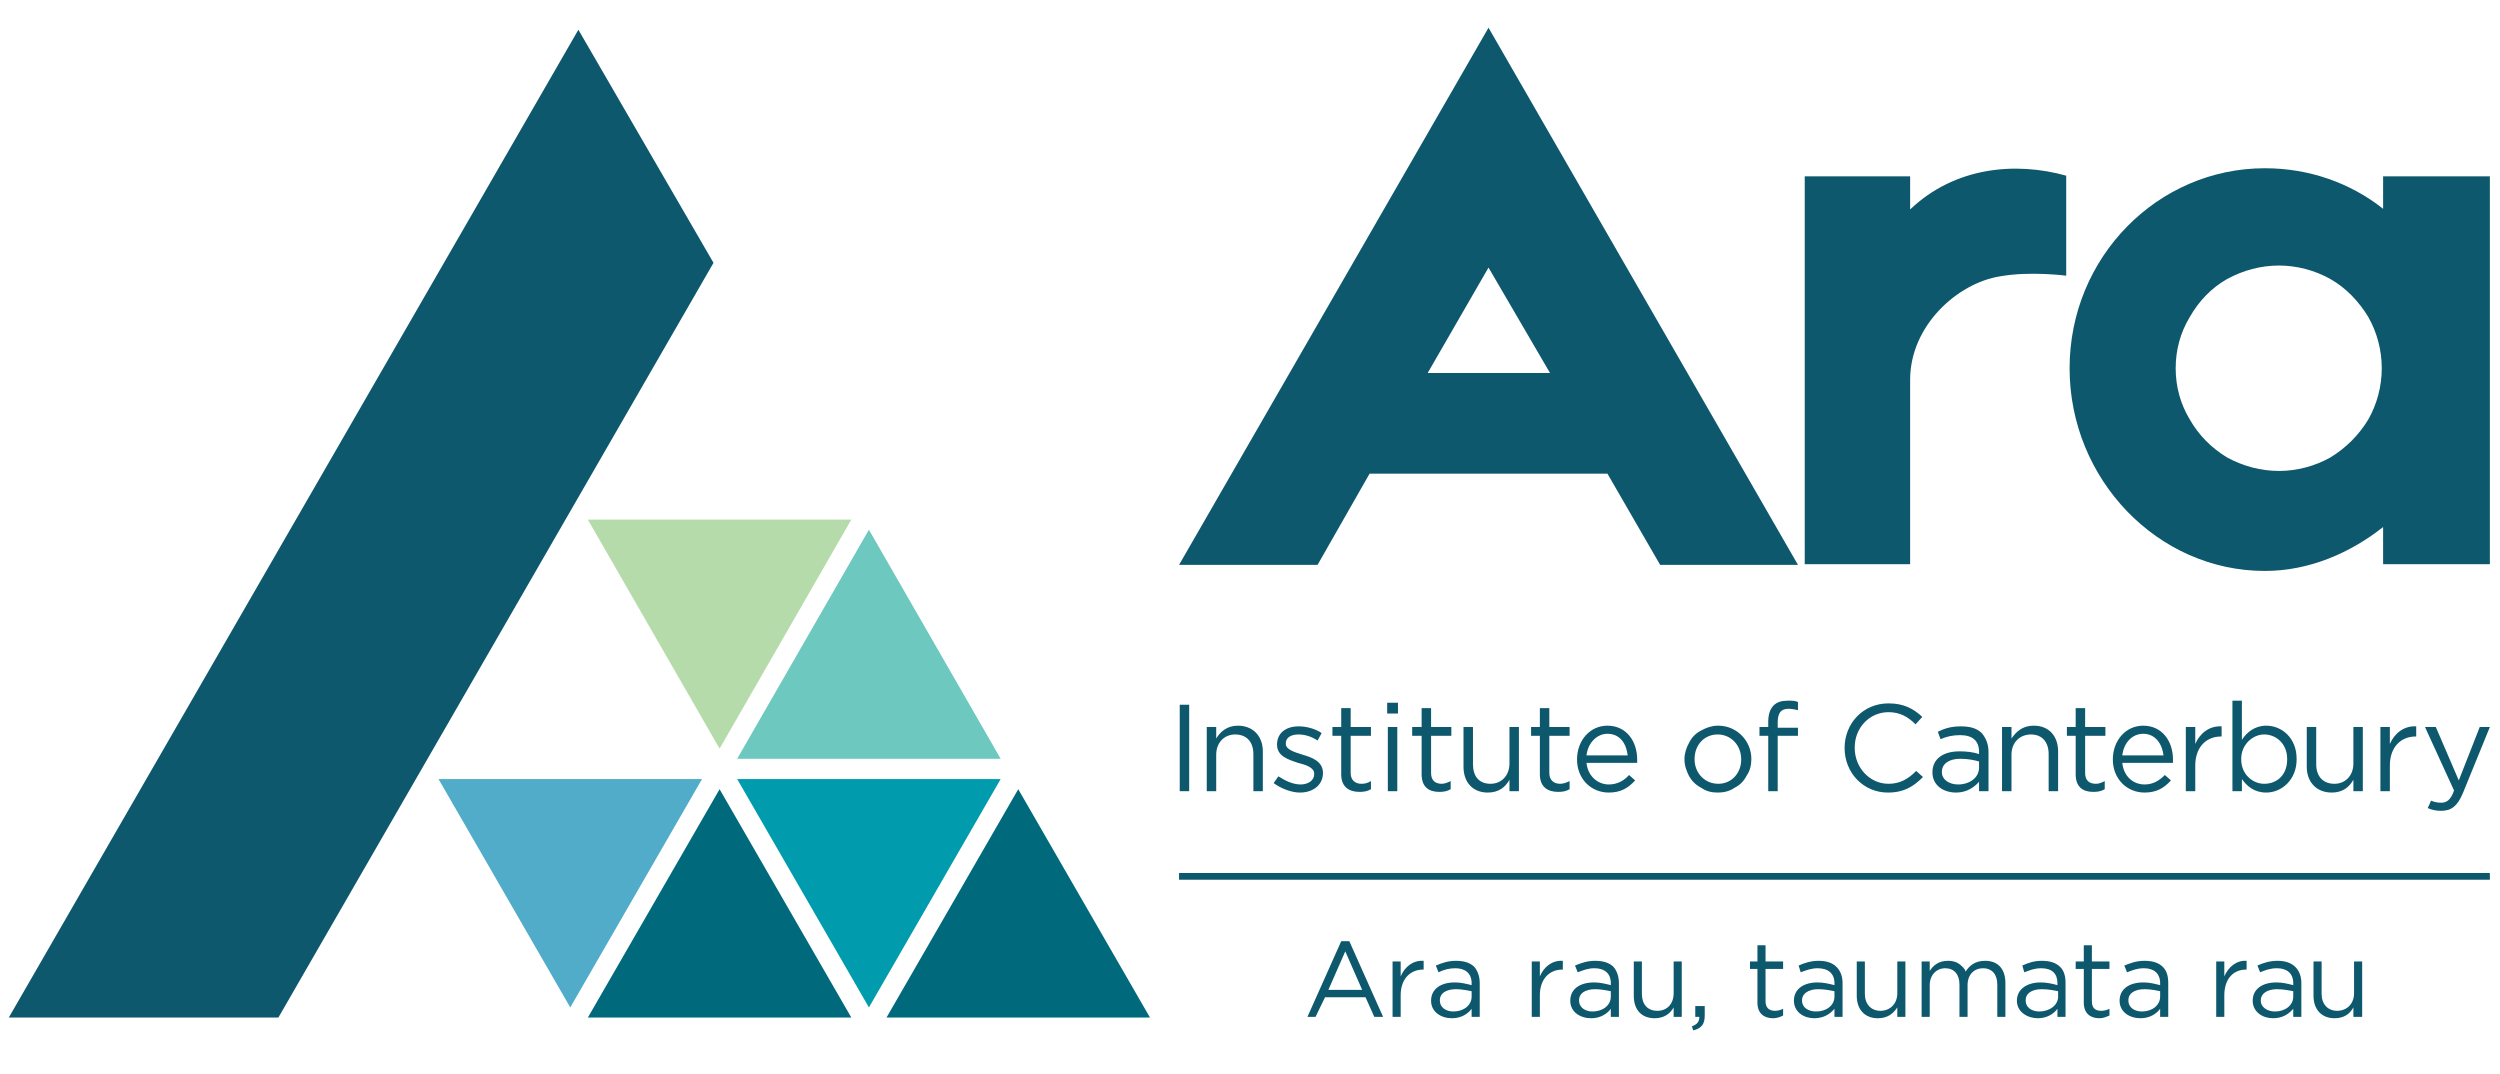 <svg xmlns="http://www.w3.org/2000/svg" xmlns:ooo="http://xml.openoffice.org/svg/export" xmlns:xlink="http://www.w3.org/1999/xlink" xmlns:presentation="http://sun.com/xmlns/staroffice/presentation" xmlns:smil="http://www.w3.org/2001/SMIL20/" xmlns:anim="urn:oasis:names:tc:opendocument:xmlns:animation:1.0" width="37mm" height="15.9mm" viewBox="0 0 3700 1590" preserveAspectRatio="xMidYMid" fill-rule="evenodd" stroke-width="28.222" stroke-linejoin="round" xml:space="preserve">
 <defs class="ClipPathGroup">
  <clipPath id="presentation_clip_path" clipPathUnits="userSpaceOnUse">
   <rect x="0" y="0" width="3700" height="1590"></rect>
  </clipPath>
  <clipPath id="presentation_clip_path_shrink" clipPathUnits="userSpaceOnUse">
   <rect x="3" y="1" width="3693" height="1587"></rect>
  </clipPath>
 </defs>
 <defs class="TextShapeIndex">
  <g ooo:slide="id1" ooo:id-list="id3"></g>
 </defs>
 <defs class="EmbeddedBulletChars">
  <g id="bullet-char-template-57356" transform="scale(0,-0)">
   <path d="M 580,1141 L 1163,571 580,0 -4,571 580,1141 Z"></path>
  </g>
  <g id="bullet-char-template-57354" transform="scale(0,-0)">
   <path d="M 8,1128 L 1137,1128 1137,0 8,0 8,1128 Z"></path>
  </g>
  <g id="bullet-char-template-10146" transform="scale(0,-0)">
   <path d="M 174,0 L 602,739 174,1481 1456,739 174,0 Z M 1358,739 L 309,1346 659,739 1358,739 Z"></path>
  </g>
  <g id="bullet-char-template-10132" transform="scale(0,-0)">
   <path d="M 2015,739 L 1276,0 717,0 1260,543 174,543 174,936 1260,936 717,1481 1274,1481 2015,739 Z"></path>
  </g>
  <g id="bullet-char-template-10007" transform="scale(0,-0)">
   <path d="M 0,-2 C -7,14 -16,27 -25,37 L 356,567 C 262,823 215,952 215,954 215,979 228,992 255,992 264,992 276,990 289,987 310,991 331,999 354,1012 L 381,999 492,748 772,1049 836,1024 860,1049 C 881,1039 901,1025 922,1006 886,937 835,863 770,784 769,783 710,716 594,584 L 774,223 C 774,196 753,168 711,139 L 727,119 C 717,90 699,76 672,76 641,76 570,178 457,381 L 164,-76 C 142,-110 111,-127 72,-127 30,-127 9,-110 8,-76 1,-67 -2,-52 -2,-32 -2,-23 -1,-13 0,-2 Z"></path>
  </g>
  <g id="bullet-char-template-10004" transform="scale(0,-0)">
   <path d="M 285,-33 C 182,-33 111,30 74,156 52,228 41,333 41,471 41,549 55,616 82,672 116,743 169,778 240,778 293,778 328,747 346,684 L 369,508 C 377,444 397,411 428,410 L 1163,1116 C 1174,1127 1196,1133 1229,1133 1271,1133 1292,1118 1292,1087 L 1292,965 C 1292,929 1282,901 1262,881 L 442,47 C 390,-6 338,-33 285,-33 Z"></path>
  </g>
  <g id="bullet-char-template-9679" transform="scale(0,-0)">
   <path d="M 813,0 C 632,0 489,54 383,161 276,268 223,411 223,592 223,773 276,916 383,1023 489,1130 632,1184 813,1184 992,1184 1136,1130 1245,1023 1353,916 1407,772 1407,592 1407,412 1353,268 1245,161 1136,54 992,0 813,0 Z"></path>
  </g>
  <g id="bullet-char-template-8226" transform="scale(0,-0)">
   <path d="M 346,457 C 273,457 209,483 155,535 101,586 74,649 74,723 74,796 101,859 155,911 209,963 273,989 346,989 419,989 480,963 531,910 582,859 608,796 608,723 608,648 583,586 532,535 482,483 420,457 346,457 Z"></path>
  </g>
  <g id="bullet-char-template-8211" transform="scale(0,-0)">
   <path d="M -4,459 L 1135,459 1135,606 -4,606 -4,459 Z"></path>
  </g>
  <g id="bullet-char-template-61548" transform="scale(0,-0)">
   <path d="M 173,740 C 173,903 231,1043 346,1159 462,1274 601,1332 765,1332 928,1332 1067,1274 1183,1159 1299,1043 1357,903 1357,740 1357,577 1299,437 1183,322 1067,206 928,148 765,148 601,148 462,206 346,322 231,437 173,577 173,740 Z"></path>
  </g>
 </defs>
 <g>
  <g id="id2" class="Master_Slide">
   <g id="bg-id2" class="Background"></g>
   <g id="bo-id2" class="BackgroundObjects"></g>
  </g>
 </g>
 <g class="SlideGroup">
  <g>
   <g id="container-id1">
    <g id="id1" class="Slide" clip-path="url(#presentation_clip_path)">
     <g class="Page">
      <g class="Graphic">
       <g id="id3">
        <rect class="BoundingBox" stroke="none" fill="none" x="0" y="0" width="3704" height="1588"></rect>
        <path fill="rgb(0,106,124)" stroke="none" d="M 870,1506 L 1260,1506 1065,1168 870,1506 Z"></path>
        <path fill="rgb(0,106,124)" stroke="none" d="M 1312,1506 L 1702,1506 1507,1168 1312,1506 Z"></path>
        <path fill="rgb(80,172,200)" stroke="none" d="M 844,1491 L 649,1153 1039,1153 844,1491 Z"></path>
        <path fill="rgb(0,156,173)" stroke="none" d="M 1286,1491 L 1091,1153 1481,1153 1286,1491 Z"></path>
        <path fill="rgb(109,200,191)" stroke="none" d="M 1286,784 L 1481,1123 1091,1123 1286,784 Z"></path>
        <path fill="rgb(182,219,170)" stroke="none" d="M 1065,1108 L 870,769 1260,769 1065,1108 Z"></path>
        <path fill="rgb(14,88,110)" stroke="none" d="M 13,1506 L 412,1506 1056,389 856,44 13,1506 Z"></path>
        <path fill="rgb(14,88,110)" stroke="none" d="M 2203,41 L 1745,836 1950,836 2027,701 2379,701 2457,836 2661,836 2203,41 2203,41 Z M 2203,396 L 2294,552 2113,552 2203,396 2203,396 Z"></path>
        <path fill="rgb(14,88,110)" stroke="none" d="M 3058,408 L 3058,260 C 2983,239 2893,247 2827,310 L 2827,261 2671,261 2671,835 2827,835 2827,562 C 2827,482 2897,419 2960,409 3004,401 3058,408 3058,408 Z"></path>
        <path fill="rgb(14,88,110)" stroke="none" d="M 3685,835 L 3685,261 3527,261 3527,309 C 3479,271 3418,249 3352,249 3193,249 3063,381 3063,545 3063,709 3193,845 3352,845 3418,845 3479,818 3527,780 L 3527,835 3685,835 3685,835 Z M 3525,545 L 3525,545 C 3525,572 3518,598 3505,621 3491,644 3472,663 3449,677 3426,690 3399,697 3373,697 3373,697 3373,697 3373,697 L 3373,697 C 3373,697 3373,697 3373,697 3346,697 3320,690 3296,677 3273,663 3254,644 3241,621 3227,598 3220,572 3220,545 L 3220,545 C 3220,518 3227,492 3241,469 3254,446 3273,426 3296,413 3320,400 3346,393 3373,393 3373,393 3373,393 3373,393 L 3373,393 C 3373,393 3373,393 3373,393 3399,393 3426,400 3449,413 3472,426 3491,446 3505,469 3518,492 3525,518 3525,545 L 3525,545 Z"></path>
        <path fill="rgb(14,88,110)" stroke="none" d="M 1746,1171 L 1760,1171 1760,1043 1746,1043 1746,1171 1746,1171 Z M 1786,1171 L 1800,1171 1800,1117 C 1800,1099 1812,1087 1828,1087 1845,1087 1855,1098 1855,1116 L 1855,1171 1869,1171 1869,1112 C 1869,1090 1855,1074 1832,1074 1816,1074 1806,1083 1800,1093 L 1800,1076 1786,1076 1786,1171 1786,1171 Z M 1924,1173 C 1943,1173 1958,1162 1958,1144 L 1958,1144 C 1958,1127 1942,1121 1928,1117 1915,1113 1903,1109 1903,1101 L 1903,1100 C 1903,1092 1910,1087 1922,1087 1931,1087 1941,1090 1950,1096 L 1956,1085 1956,1085 C 1955,1084 1954,1084 1953,1083 1944,1078 1933,1075 1922,1075 1903,1075 1890,1085 1890,1102 L 1890,1102 C 1890,1119 1906,1124 1921,1129 1933,1132 1945,1136 1945,1145 L 1945,1146 C 1945,1155 1936,1161 1925,1161 1914,1161 1903,1156 1892,1149 L 1885,1159 C 1896,1167 1911,1173 1924,1173 L 1924,1173 Z M 2012,1172 C 2019,1172 2024,1171 2029,1168 L 2029,1156 C 2024,1159 2020,1160 2015,1160 2006,1160 1999,1155 1999,1144 L 1999,1089 2029,1089 2029,1076 1999,1076 1999,1048 1985,1048 1985,1076 1972,1076 1972,1089 1985,1089 1985,1146 C 1985,1165 1997,1172 2012,1172 L 2012,1172 Z M 2053,1056 L 2069,1056 2069,1040 2053,1040 2053,1056 2053,1056 Z M 2054,1171 L 2068,1171 2068,1076 2054,1076 2054,1171 2054,1171 Z M 2130,1172 C 2137,1172 2142,1171 2147,1168 L 2147,1156 2147,1156 C 2143,1158 2138,1160 2134,1160 2134,1160 2134,1160 2134,1160 2124,1160 2118,1155 2118,1144 L 2118,1089 2148,1089 2148,1076 2118,1076 2118,1048 2104,1048 2104,1076 2090,1076 2090,1089 2104,1089 2104,1146 C 2104,1165 2115,1172 2130,1172 L 2130,1172 Z M 2202,1173 C 2218,1173 2228,1165 2234,1154 L 2234,1171 2248,1171 2248,1076 2234,1076 2234,1130 C 2234,1148 2222,1160 2206,1160 2189,1160 2180,1149 2180,1131 L 2180,1076 2166,1076 2166,1135 C 2166,1157 2179,1173 2202,1173 L 2202,1173 Z M 2306,1172 C 2313,1172 2318,1171 2323,1168 L 2323,1156 2323,1156 C 2319,1158 2314,1160 2309,1160 2309,1160 2309,1160 2309,1160 2300,1160 2293,1155 2293,1144 L 2293,1089 2323,1089 2323,1076 2293,1076 2293,1048 2279,1048 2279,1076 2266,1076 2266,1089 2279,1089 2279,1146 C 2279,1165 2291,1172 2306,1172 L 2306,1172 Z M 2348,1129 L 2423,1129 C 2423,1127 2423,1126 2423,1124 2423,1097 2407,1074 2379,1074 2353,1074 2334,1096 2334,1124 2334,1153 2355,1173 2381,1173 2399,1173 2410,1166 2420,1155 L 2411,1147 C 2404,1155 2394,1161 2381,1161 2365,1161 2350,1149 2348,1129 L 2348,1129 Z M 2348,1118 C 2350,1100 2363,1086 2379,1086 2398,1086 2407,1101 2409,1118 L 2348,1118 2348,1118 Z M 2542,1173 L 2542,1173 C 2542,1173 2543,1173 2543,1173 2551,1173 2560,1171 2567,1166 2575,1162 2581,1156 2585,1148 2590,1141 2592,1132 2592,1124 2592,1124 2592,1124 2592,1124 L 2592,1123 C 2592,1097 2571,1074 2543,1074 L 2543,1074 C 2543,1074 2542,1074 2542,1074 2534,1074 2525,1077 2518,1081 2510,1085 2504,1091 2500,1099 2496,1106 2493,1115 2493,1123 2493,1123 2493,1123 2493,1124 L 2493,1124 2493,1124 C 2493,1124 2493,1124 2493,1124 2493,1133 2496,1141 2500,1149 2504,1156 2510,1162 2518,1166 2525,1171 2533,1173 2542,1173 2542,1173 2542,1173 2542,1173 L 2542,1173 Z M 2543,1160 C 2523,1160 2508,1144 2508,1124 L 2508,1123 C 2508,1103 2522,1087 2542,1087 2562,1087 2577,1103 2577,1124 L 2577,1124 C 2577,1144 2563,1160 2543,1160 L 2543,1160 Z M 2617,1171 L 2631,1171 2631,1089 2661,1089 2661,1077 2631,1077 2631,1069 C 2631,1055 2636,1049 2647,1049 2652,1049 2656,1050 2661,1051 L 2661,1039 2661,1039 C 2657,1037 2652,1037 2647,1037 2647,1037 2646,1037 2646,1037 2637,1037 2630,1039 2625,1044 2620,1049 2617,1057 2617,1068 L 2617,1076 2604,1076 2604,1089 2617,1089 2617,1171 2617,1171 Z M 2794,1173 C 2818,1173 2832,1164 2846,1150 L 2836,1141 C 2824,1153 2812,1160 2795,1160 2767,1160 2745,1136 2745,1107 L 2745,1106 C 2745,1077 2767,1054 2795,1054 2812,1054 2824,1061 2835,1072 L 2845,1061 C 2832,1049 2818,1041 2795,1041 2757,1041 2730,1071 2730,1107 L 2730,1107 C 2730,1144 2758,1173 2794,1173 L 2794,1173 Z M 2895,1173 C 2911,1173 2922,1165 2929,1157 L 2929,1171 2943,1171 2943,1113 C 2943,1101 2939,1092 2933,1085 2926,1078 2916,1075 2902,1075 2888,1075 2878,1078 2868,1083 L 2872,1094 C 2881,1090 2890,1088 2901,1088 2919,1088 2929,1096 2929,1113 L 2929,1116 2929,1116 C 2920,1113 2910,1112 2901,1112 2901,1112 2900,1112 2900,1112 2876,1112 2860,1123 2860,1143 L 2860,1143 C 2860,1163 2877,1173 2895,1173 L 2895,1173 Z M 2898,1161 C 2885,1161 2874,1154 2874,1143 L 2874,1142 C 2874,1131 2884,1123 2901,1123 2913,1123 2922,1125 2929,1127 L 2929,1136 C 2929,1151 2915,1161 2898,1161 L 2898,1161 Z M 2963,1171 L 2977,1171 2977,1117 C 2977,1099 2989,1087 3006,1087 3022,1087 3032,1098 3032,1116 L 3032,1171 3046,1171 3046,1112 C 3046,1090 3033,1074 3010,1074 2993,1074 2984,1083 2977,1093 L 2977,1076 2963,1076 2963,1171 2963,1171 Z M 3098,1172 C 3105,1172 3110,1171 3115,1168 L 3115,1156 3115,1156 C 3111,1158 3107,1160 3102,1160 3102,1160 3102,1160 3102,1160 3092,1160 3086,1155 3086,1144 L 3086,1089 3116,1089 3116,1076 3086,1076 3086,1048 3072,1048 3072,1076 3059,1076 3059,1089 3072,1089 3072,1146 C 3072,1165 3083,1172 3098,1172 L 3098,1172 Z M 3141,1129 L 3216,1129 C 3216,1127 3216,1126 3216,1124 3216,1097 3200,1074 3172,1074 3146,1074 3127,1096 3127,1124 3127,1153 3148,1173 3174,1173 3192,1173 3203,1166 3213,1155 L 3204,1147 C 3196,1155 3187,1161 3174,1161 3157,1161 3143,1149 3141,1129 L 3141,1129 Z M 3141,1118 C 3143,1100 3155,1086 3172,1086 3190,1086 3200,1101 3202,1118 L 3141,1118 3141,1118 Z M 3235,1171 L 3249,1171 3249,1133 C 3249,1105 3266,1090 3287,1090 L 3288,1090 3288,1075 C 3270,1074 3256,1085 3249,1101 L 3249,1076 3235,1076 3235,1171 3235,1171 Z M 3354,1173 C 3377,1173 3399,1154 3399,1124 L 3399,1123 C 3399,1092 3377,1074 3354,1074 3337,1074 3325,1084 3318,1095 L 3318,1037 3304,1037 3304,1171 3318,1171 3318,1153 C 3325,1163 3336,1173 3354,1173 L 3354,1173 Z M 3351,1160 C 3334,1160 3317,1146 3317,1124 L 3317,1123 C 3317,1102 3334,1087 3351,1087 3369,1087 3385,1101 3385,1123 L 3385,1124 C 3385,1147 3370,1160 3351,1160 L 3351,1160 Z M 3451,1173 C 3467,1173 3477,1165 3483,1154 L 3483,1171 3497,1171 3497,1076 3483,1076 3483,1130 C 3483,1148 3471,1160 3455,1160 3438,1160 3428,1149 3428,1131 L 3428,1076 3414,1076 3414,1135 C 3414,1157 3428,1173 3451,1173 L 3451,1173 Z M 3523,1171 L 3537,1171 3537,1133 C 3537,1105 3554,1090 3575,1090 L 3576,1090 3576,1075 C 3558,1074 3544,1085 3537,1101 L 3537,1076 3523,1076 3523,1171 3523,1171 Z M 3613,1200 C 3628,1200 3637,1193 3645,1174 L 3685,1076 3670,1076 3639,1155 3605,1076 3589,1076 3632,1170 C 3627,1184 3621,1188 3613,1188 3607,1188 3603,1187 3598,1185 L 3593,1196 C 3600,1199 3606,1200 3613,1200 L 3613,1200 Z"></path>
        <path fill="rgb(14,88,110)" stroke="none" d="M 1935,1505 L 1947,1505 1961,1476 2021,1476 2034,1505 2047,1505 1997,1393 1985,1393 1935,1505 1935,1505 Z M 1966,1465 L 1991,1408 2016,1465 1966,1465 1966,1465 Z M 2061,1505 L 2073,1505 2073,1473 C 2073,1448 2088,1435 2106,1435 L 2107,1435 2107,1422 C 2091,1421 2079,1431 2073,1445 L 2073,1423 2061,1423 2061,1505 2061,1505 Z M 2149,1507 C 2163,1507 2173,1500 2178,1493 L 2178,1505 2190,1505 2190,1455 C 2190,1445 2187,1437 2182,1431 2176,1425 2167,1422 2155,1422 2143,1422 2135,1425 2125,1429 L 2129,1439 2129,1439 C 2137,1435 2145,1433 2154,1433 2169,1433 2178,1441 2178,1455 L 2178,1458 2178,1458 C 2170,1456 2162,1454 2154,1454 2154,1454 2154,1454 2153,1454 2132,1454 2118,1464 2118,1481 L 2118,1481 C 2118,1498 2133,1507 2149,1507 L 2149,1507 Z M 2151,1497 C 2140,1497 2131,1491 2131,1481 L 2131,1480 C 2131,1471 2139,1464 2155,1464 2164,1464 2172,1466 2178,1467 L 2178,1475 C 2178,1488 2166,1497 2151,1497 L 2151,1497 Z M 2267,1505 L 2279,1505 2279,1473 C 2279,1448 2294,1435 2312,1435 L 2313,1435 2313,1422 C 2297,1421 2285,1431 2279,1445 L 2279,1423 2267,1423 2267,1505 2267,1505 Z M 2355,1507 C 2369,1507 2379,1500 2384,1493 L 2384,1505 2396,1505 2396,1455 C 2396,1445 2393,1437 2388,1431 2382,1425 2373,1422 2361,1422 2349,1422 2341,1425 2331,1429 L 2335,1439 C 2343,1436 2350,1433 2360,1433 2375,1433 2384,1441 2384,1455 L 2384,1458 2384,1458 C 2376,1456 2368,1454 2360,1454 2360,1454 2359,1454 2359,1454 2338,1454 2324,1464 2324,1481 L 2324,1481 C 2324,1498 2339,1507 2355,1507 L 2355,1507 Z M 2357,1497 C 2346,1497 2337,1491 2337,1481 L 2337,1480 C 2337,1471 2345,1464 2361,1464 2370,1464 2378,1466 2384,1467 L 2384,1475 C 2384,1488 2372,1497 2357,1497 L 2357,1497 Z M 2449,1507 C 2463,1507 2472,1500 2477,1491 L 2477,1505 2489,1505 2489,1423 2477,1423 2477,1470 C 2477,1486 2467,1496 2453,1496 2438,1496 2430,1486 2430,1471 L 2430,1423 2418,1423 2418,1474 C 2418,1494 2429,1507 2449,1507 L 2449,1507 Z M 2506,1525 C 2518,1522 2523,1516 2523,1503 L 2523,1489 2509,1489 2509,1505 2515,1505 C 2515,1512 2512,1516 2504,1519 L 2506,1525 2506,1525 Z M 2624,1507 C 2630,1507 2635,1505 2639,1503 L 2639,1493 2639,1493 C 2635,1495 2631,1496 2627,1496 2627,1496 2627,1496 2627,1496 2619,1496 2613,1492 2613,1482 L 2613,1434 2639,1434 2639,1423 2613,1423 2613,1399 2601,1399 2601,1423 2590,1423 2590,1434 2601,1434 2601,1484 C 2601,1500 2611,1507 2624,1507 L 2624,1507 Z M 2685,1507 C 2700,1507 2709,1500 2715,1493 L 2715,1505 2727,1505 2727,1455 C 2727,1445 2724,1437 2718,1431 2712,1425 2703,1422 2692,1422 2680,1422 2671,1425 2662,1429 L 2665,1439 C 2673,1436 2681,1433 2690,1433 2706,1433 2715,1441 2715,1455 L 2715,1458 2715,1458 C 2707,1456 2699,1454 2690,1454 2690,1454 2690,1454 2690,1454 2669,1454 2655,1464 2655,1481 L 2655,1481 C 2655,1498 2670,1507 2685,1507 L 2685,1507 Z M 2688,1497 C 2676,1497 2667,1491 2667,1481 L 2667,1480 C 2667,1471 2676,1464 2691,1464 2701,1464 2709,1466 2715,1467 L 2715,1475 C 2715,1488 2703,1497 2688,1497 L 2688,1497 Z M 2779,1507 C 2794,1507 2802,1500 2808,1491 L 2808,1505 2820,1505 2820,1423 2808,1423 2808,1470 C 2808,1486 2797,1496 2783,1496 2769,1496 2760,1486 2760,1471 L 2760,1423 2748,1423 2748,1474 C 2748,1494 2760,1507 2779,1507 L 2779,1507 Z M 2844,1505 L 2856,1505 2856,1458 C 2856,1443 2866,1433 2879,1433 2892,1433 2900,1442 2900,1457 L 2900,1505 2912,1505 2912,1458 C 2912,1442 2922,1433 2935,1433 2948,1433 2956,1442 2956,1457 L 2956,1505 2968,1505 2968,1455 C 2968,1434 2957,1422 2938,1422 2923,1422 2915,1429 2909,1438 L 2909,1438 C 2909,1437 2908,1436 2908,1435 2905,1431 2902,1428 2897,1425 2893,1423 2888,1422 2884,1422 2883,1422 2883,1422 2883,1422 2869,1422 2861,1429 2856,1437 L 2856,1423 2844,1423 2844,1505 2844,1505 Z M 3016,1507 C 3030,1507 3040,1500 3045,1493 L 3045,1505 3057,1505 3057,1455 C 3057,1445 3055,1437 3049,1431 3043,1425 3034,1422 3022,1422 3010,1422 3002,1425 2993,1429 L 2996,1439 C 3004,1436 3011,1433 3021,1433 3037,1433 3045,1441 3045,1455 L 3045,1458 3045,1458 C 3038,1456 3029,1454 3021,1454 3021,1454 3021,1454 3020,1454 3000,1454 2985,1464 2985,1481 L 2985,1481 C 2985,1498 3001,1507 3016,1507 L 3016,1507 Z M 3018,1497 C 3007,1497 2998,1491 2998,1481 L 2998,1480 C 2998,1471 3006,1464 3022,1464 3032,1464 3040,1466 3046,1467 L 3046,1475 C 3046,1488 3033,1497 3018,1497 L 3018,1497 Z M 3107,1507 C 3113,1507 3117,1505 3122,1503 L 3122,1493 3122,1493 C 3118,1495 3114,1496 3110,1496 3110,1496 3110,1496 3110,1496 3101,1496 3096,1492 3096,1482 L 3096,1434 3122,1434 3122,1423 3096,1423 3096,1399 3084,1399 3084,1423 3072,1423 3072,1434 3084,1434 3084,1484 C 3084,1500 3094,1507 3107,1507 L 3107,1507 Z M 3168,1507 C 3182,1507 3192,1500 3197,1493 L 3197,1505 3209,1505 3209,1455 C 3209,1445 3207,1437 3201,1431 3195,1425 3186,1422 3174,1422 3162,1422 3154,1425 3144,1429 L 3148,1439 C 3156,1436 3163,1433 3173,1433 3188,1433 3197,1441 3197,1455 L 3197,1458 3197,1458 C 3189,1456 3181,1454 3173,1454 3173,1454 3173,1454 3172,1454 3151,1454 3137,1464 3137,1481 L 3137,1481 C 3137,1498 3152,1507 3168,1507 L 3168,1507 Z M 3170,1497 C 3159,1497 3150,1491 3150,1481 L 3150,1480 C 3150,1471 3158,1464 3174,1464 3184,1464 3191,1466 3197,1467 L 3197,1475 C 3197,1488 3185,1497 3170,1497 L 3170,1497 Z M 3280,1505 L 3292,1505 3292,1473 C 3292,1448 3306,1435 3324,1435 L 3325,1435 3325,1422 C 3310,1421 3298,1431 3292,1445 L 3292,1423 3280,1423 3280,1505 3280,1505 Z M 3364,1507 C 3379,1507 3388,1500 3394,1493 L 3394,1505 3406,1505 3406,1455 C 3406,1445 3403,1437 3397,1431 3391,1425 3382,1422 3371,1422 3359,1422 3350,1425 3341,1429 L 3345,1439 C 3352,1436 3360,1433 3370,1433 3385,1433 3394,1441 3394,1455 L 3394,1458 3394,1458 C 3386,1456 3378,1454 3370,1454 3369,1454 3369,1454 3369,1454 3348,1454 3334,1464 3334,1481 L 3334,1481 C 3334,1498 3349,1507 3364,1507 L 3364,1507 Z M 3367,1497 C 3356,1497 3346,1491 3346,1481 L 3346,1480 C 3346,1471 3355,1464 3370,1464 3380,1464 3388,1466 3394,1467 L 3394,1475 C 3394,1488 3382,1497 3367,1497 L 3367,1497 Z M 3455,1507 C 3470,1507 3478,1500 3483,1491 L 3483,1505 3496,1505 3496,1423 3484,1423 3484,1470 C 3484,1486 3473,1496 3459,1496 3445,1496 3436,1486 3436,1471 L 3436,1423 3424,1423 3424,1474 C 3424,1494 3436,1507 3455,1507 L 3455,1507 Z"></path>
        <path fill="rgb(14,88,110)" stroke="none" d="M 1745,1302 L 3685,1302 3685,1292 1745,1292 1745,1302 Z"></path>
       </g>
      </g>
     </g>
    </g>
   </g>
  </g>
 </g>
</svg>